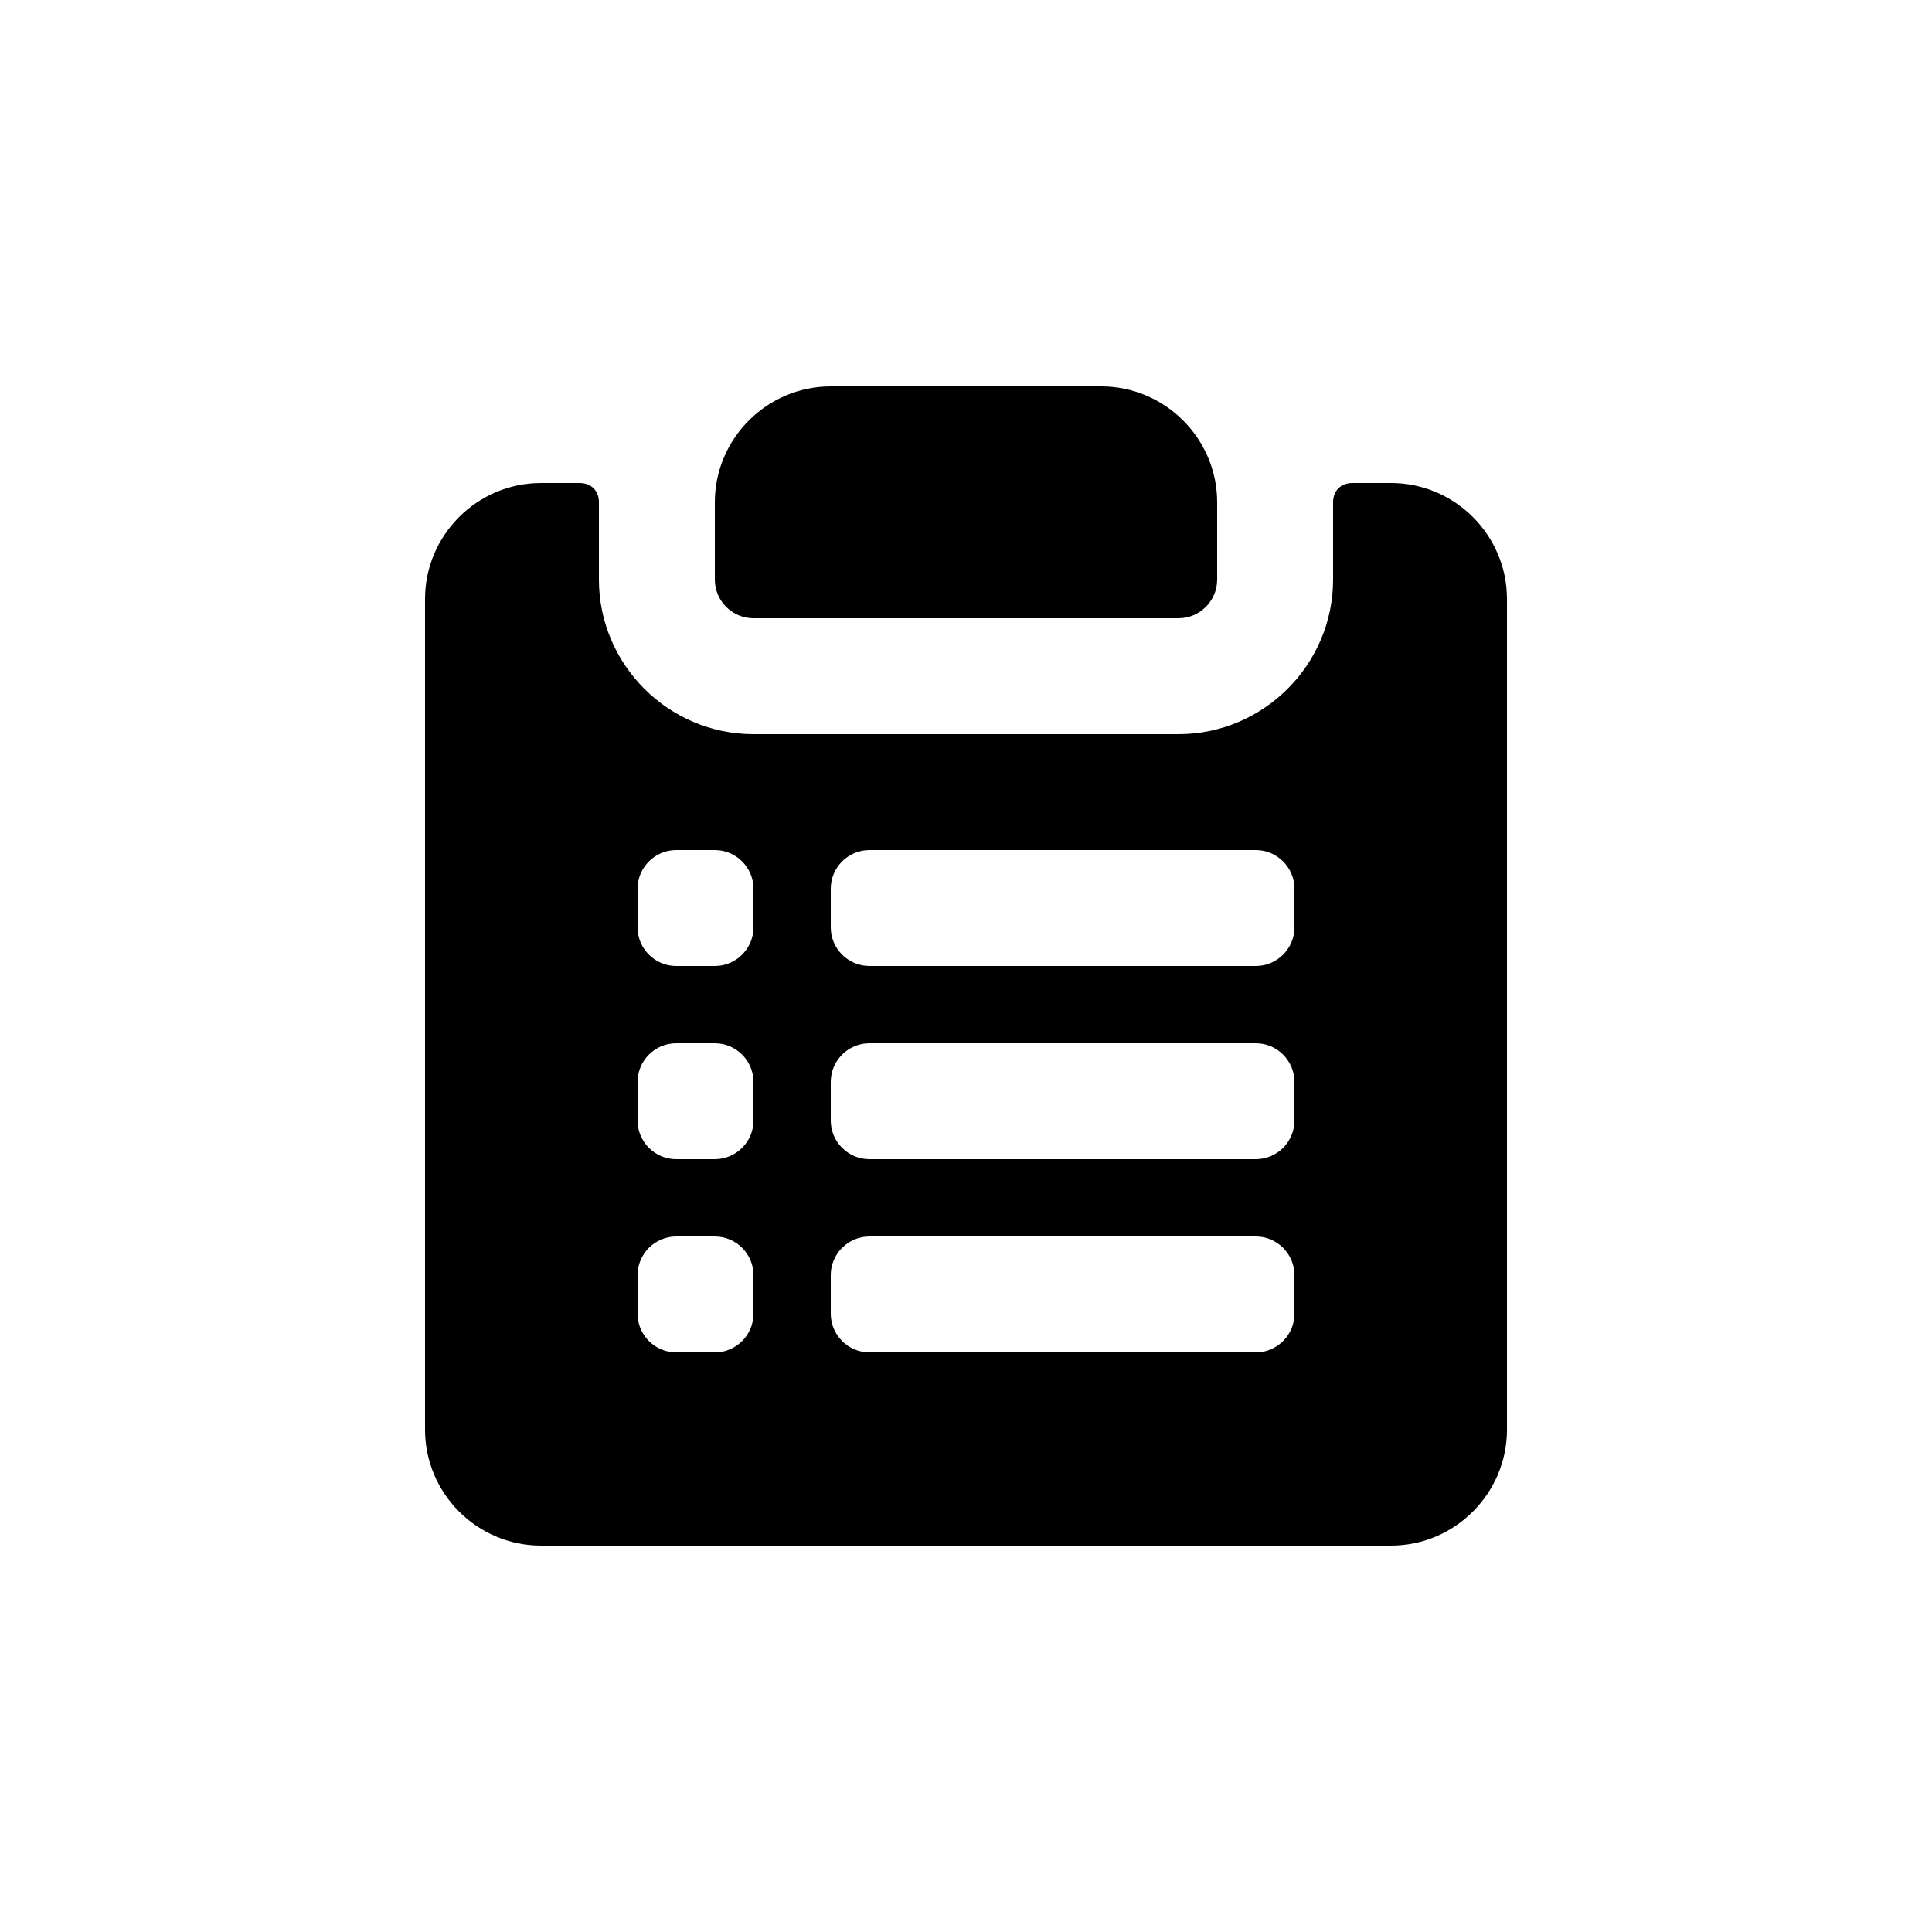 <?xml version="1.0" encoding="utf-8"?>
<!-- Uploaded to: SVG Repo, www.svgrepo.com, Generator: SVG Repo Mixer Tools -->
<svg fill="#000000" xmlns="http://www.w3.org/2000/svg"  width="100" height="100"
	 viewBox="0 0 100 100" xml:space="preserve">

<g>
	<g>
		<path d="M39,32h22c1.1,0,2-0.9,2-2v-4c0-3.3-2.7-6-6-6H43c-3.3,0-6,2.7-6,6v4C37,31.1,37.9,32,39,32z"/>
	</g>
	<g>
		<path d="M72,25h-2c-0.6,0-1,0.4-1,1v4c0,4.4-3.6,8-8,8H39c-4.4,0-8-3.6-8-8v-4c0-0.6-0.4-1-1-1h-2c-3.3,0-6,2.7-6,6
			v43c0,3.3,2.7,6,6,6h44c3.3,0,6-2.7,6-6V31C78,27.7,75.3,25,72,25z M39,68c0,1.1-0.9,2-2,2h-2c-1.1,0-2-0.9-2-2v-2
			c0-1.1,0.9-2,2-2h2c1.1,0,2,0.9,2,2V68z M39,58c0,1.1-0.9,2-2,2h-2c-1.1,0-2-0.9-2-2v-2c0-1.1,0.9-2,2-2h2c1.1,0,2,0.9,2,2V58z
			 M39,48c0,1.1-0.9,2-2,2h-2c-1.1,0-2-0.9-2-2v-2c0-1.1,0.9-2,2-2h2c1.1,0,2,0.9,2,2V48z M67,68c0,1.1-0.9,2-2,2H45
			c-1.1,0-2-0.9-2-2v-2c0-1.1,0.9-2,2-2h20c1.1,0,2,0.9,2,2V68z M67,58c0,1.1-0.9,2-2,2H45c-1.1,0-2-0.9-2-2v-2c0-1.1,0.9-2,2-2h20
			c1.1,0,2,0.9,2,2V58z M67,48c0,1.1-0.9,2-2,2H45c-1.1,0-2-0.9-2-2v-2c0-1.1,0.9-2,2-2h20c1.1,0,2,0.9,2,2V48z"/>
	</g>
</g>
</svg>